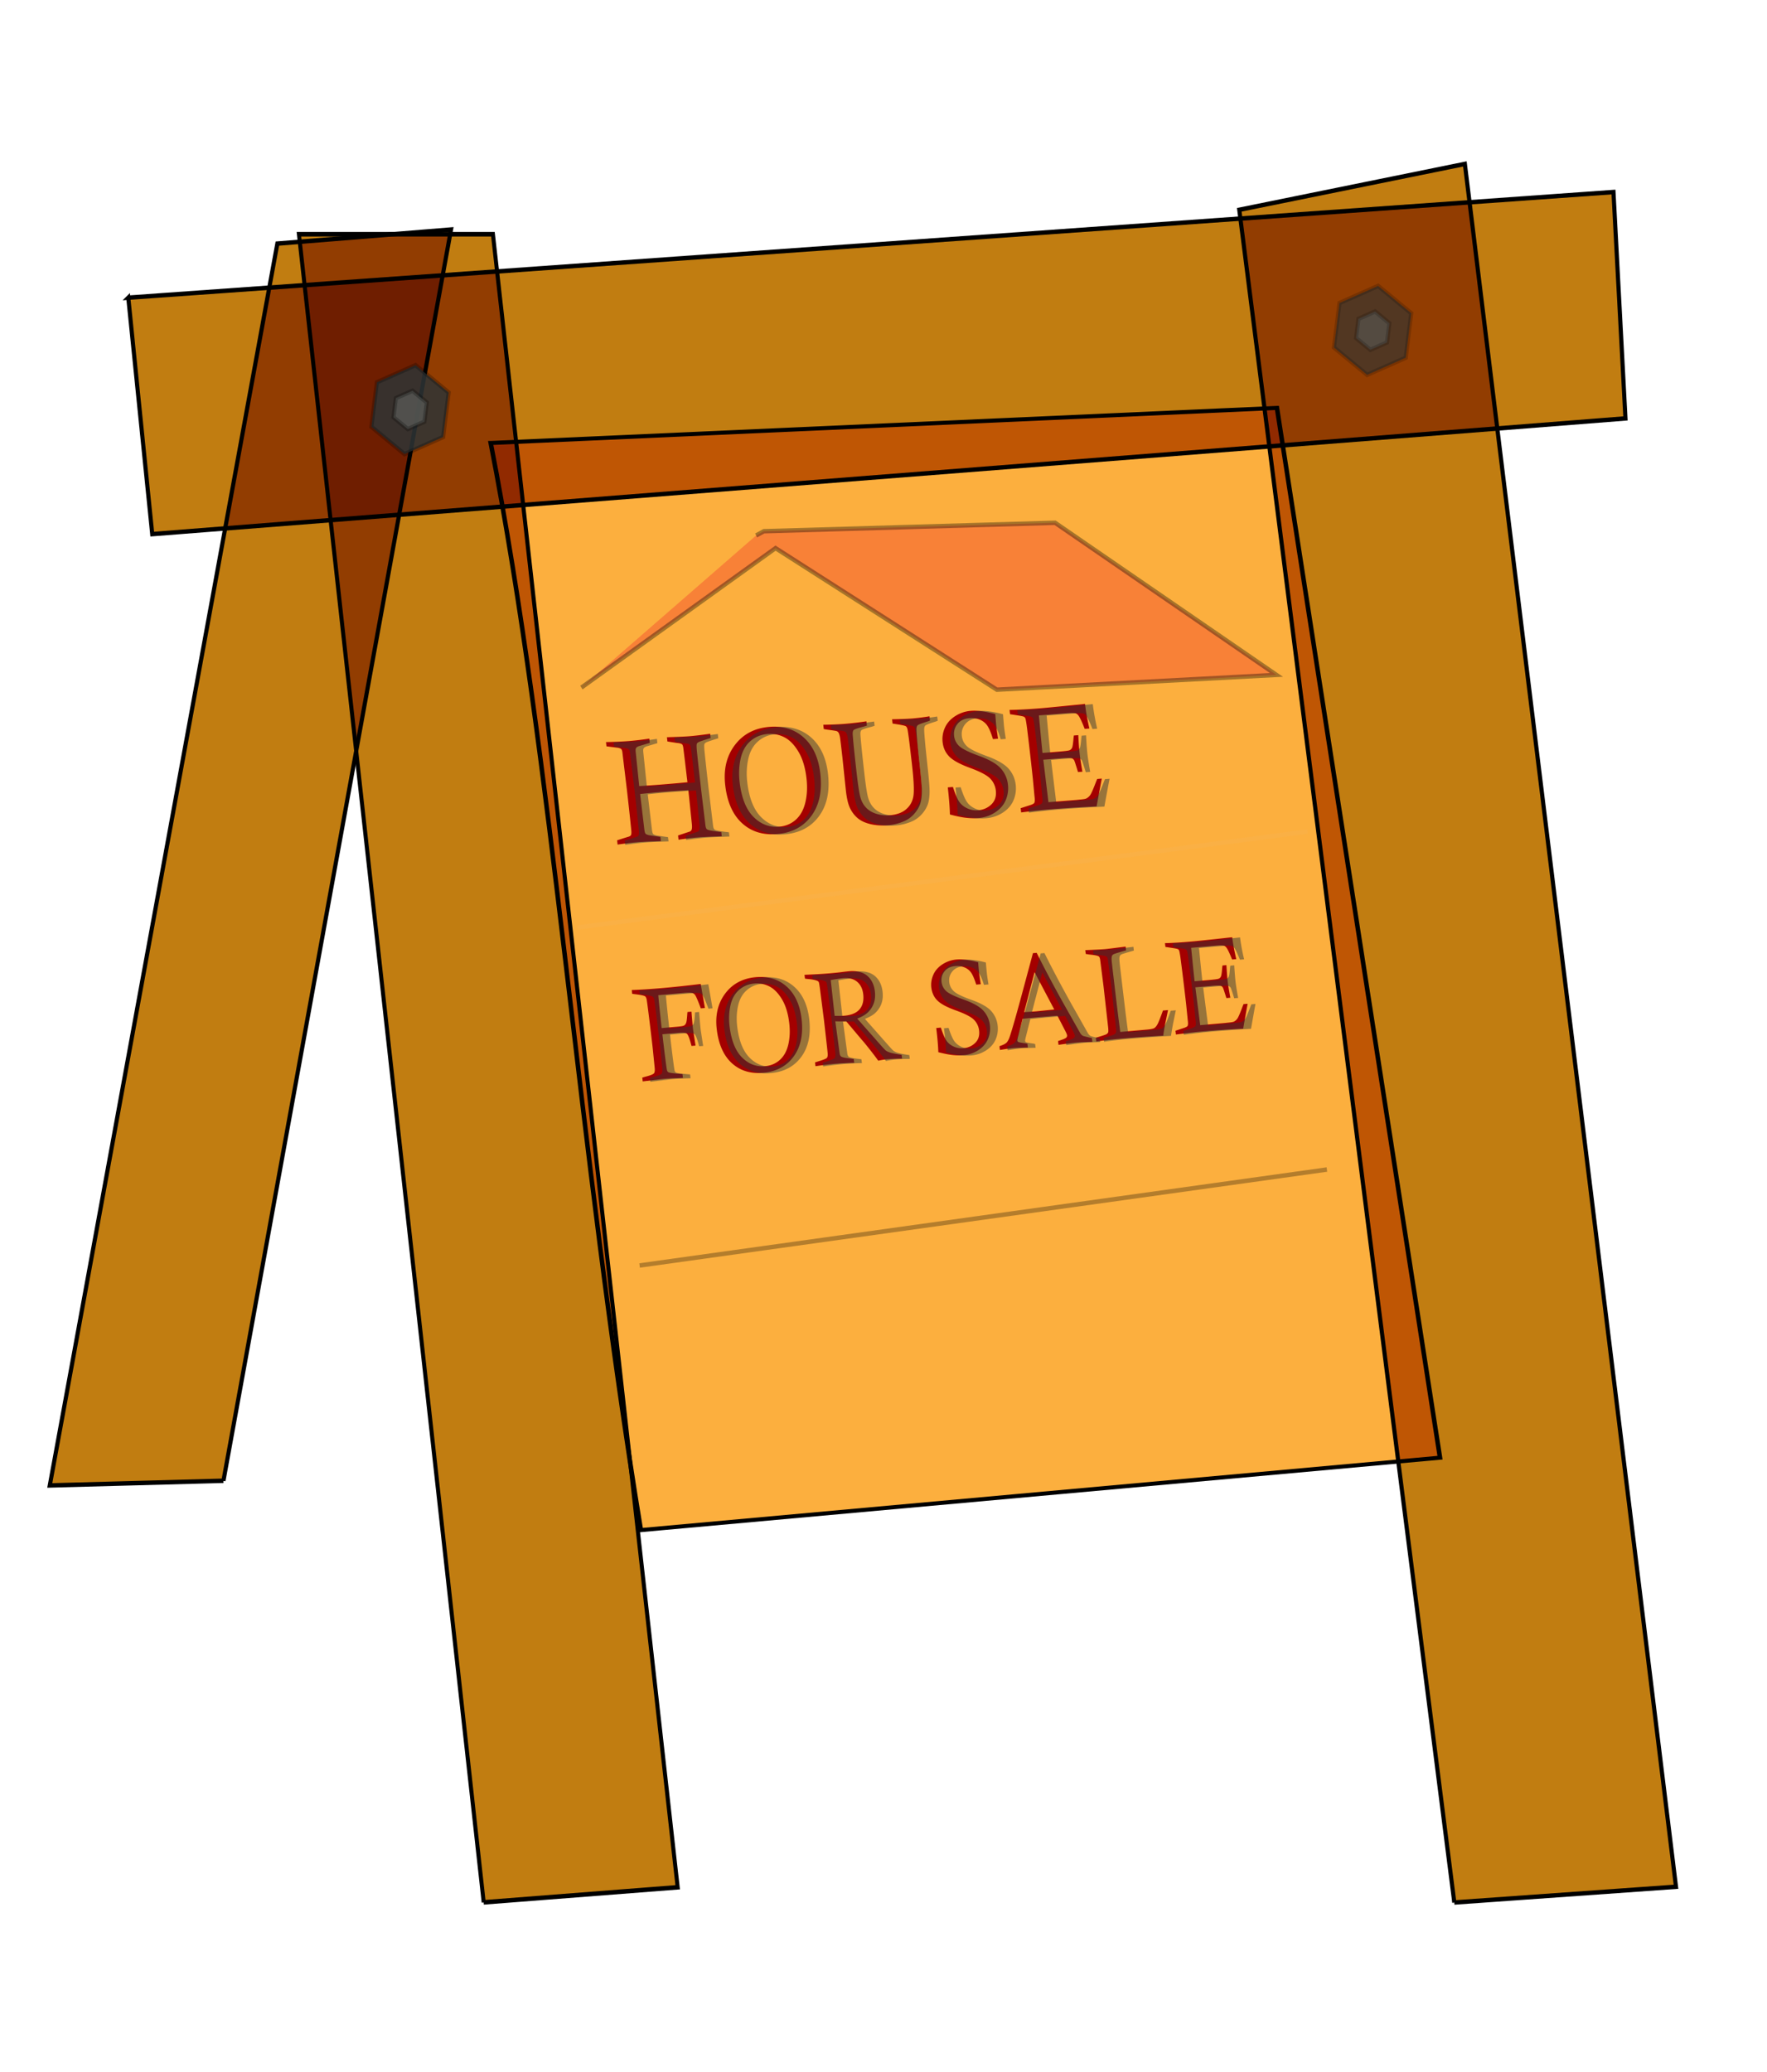 <svg xmlns="http://www.w3.org/2000/svg" viewBox="0 0 412 483"><defs><filter id="b" height="1.3" width="1.3" color-interpolation-filters="sRGB" y="-.15" x="-.15"><feGaussianBlur result="result1" stdDeviation="3" in="SourceGraphic"/><feTurbulence numOctaves="5" baseFrequency=".05" result="result0"/><feDisplacementMap scale="3" yChannelSelector="G" in2="result0" result="result2" xChannelSelector="R" in="result1"/><feBlend mode="multiply" in="result2" in2="result2" result="result5"/><feGaussianBlur result="result4" stdDeviation="5" in="result2"/><feComposite in2="result5" k3="1" k2=".25" k1="1" result="result6" in="result4" operator="arithmetic"/><feComposite operator="in" in2="result2" result="fbSourceGraphic"/><feColorMatrix values="0 0 0 -1 0 0 0 0 -1 0 0 0 0 -1 0 0 0 0 1 0" result="fbSourceGraphicAlpha" in="fbSourceGraphic"/><feTurbulence numOctaves="2" seed="10" baseFrequency="0.01 0.11"/><feColorMatrix values="1 0 0 0 0 0 1 0 0 0 0 0 1 0 0 0 0 0 1.3 0" result="result5"/><feComposite operator="out" in2="result5" in="fbSourceGraphic"/><feMorphology operator="dilate" radius="1.3" result="result3"/><feTurbulence baseFrequency="0.08 0.05" seed="7" result="result6" numOctaves="3" type="fractalNoise"/><feGaussianBlur stdDeviation=".5" result="result7"/><feDisplacementMap scale="3" yChannelSelector="G" in2="result7" result="result4" xChannelSelector="R" in="result3"/><feComposite in2="result4" k2="1" k1="1" result="result2" in="result4" operator="arithmetic"/><feBlend in="result2" in2="result4"/></filter><filter id="d" color-interpolation-filters="sRGB"><feMorphology result="result91" radius="4.3" in="SourceAlpha"/><feComposite operator="out" in2="result91" in="SourceGraphic"/><feGaussianBlur stdDeviation="1.2" result="result0"/><feDiffuseLighting result="result92"><feDistantLight elevation="66" azimuth="225"/></feDiffuseLighting><feBlend result="result93" in2="SourceGraphic" mode="multiply"/><feComposite operator="in" in2="SourceAlpha"/></filter><filter id="c" color-interpolation-filters="sRGB"><feMorphology result="result91" radius="4.3" in="SourceAlpha"/><feComposite operator="out" in2="result91" in="SourceGraphic"/><feGaussianBlur stdDeviation="1.2" result="result0"/><feDiffuseLighting result="result92"><feDistantLight elevation="66" azimuth="225"/></feDiffuseLighting><feBlend result="result93" in2="SourceGraphic" mode="multiply"/><feComposite operator="in" in2="SourceAlpha"/></filter><filter id="e" color-interpolation-filters="sRGB"><feMorphology result="result91" radius="4.3" in="SourceAlpha"/><feComposite operator="out" in2="result91" in="SourceGraphic"/><feGaussianBlur stdDeviation="1.2" result="result0"/><feDiffuseLighting result="result92"><feDistantLight elevation="66" azimuth="225"/></feDiffuseLighting><feBlend result="result93" in2="SourceGraphic" mode="multiply"/><feComposite operator="in" in2="SourceAlpha"/></filter><filter id="a" color-interpolation-filters="sRGB"><feMorphology result="result91" radius="4.3" in="SourceAlpha"/><feComposite operator="out" in2="result91" in="SourceGraphic"/><feGaussianBlur stdDeviation="1.2" result="result0"/><feDiffuseLighting result="result92"><feDistantLight elevation="66" azimuth="225"/></feDiffuseLighting><feBlend result="result93" in2="SourceGraphic" mode="multiply"/><feComposite operator="in" in2="SourceAlpha"/></filter><filter id="f" color-interpolation-filters="sRGB"><feGaussianBlur stdDeviation="2.058"/></filter></defs><path d="M-230.41 374.83l-46.385 1.165 60.78-308.64 46.385-3.494-60.78 310.97z" filter="url(#a)" stroke="#000" stroke-width="1.105" fill="#c17d11" transform="matrix(.873 0 0 .938 253.25 -6.394)"/><path d="M-159.03 126.66l209.99-10.39 43.549 310.96-213.43 21.45c-16.84-113.88-23.27-226.04-40.11-322.02z" transform="matrix(.873 0 0 .787 253.25 3.59)" filter="url(#b)" stroke="#000" stroke-linecap="round" stroke-width="1.207" fill="#fcaf3e"/><path d="M-255.83 80.8l396.67-26.257 3.199 56.264-393.47 28.757-6.398-58.765z" filter="url(#c)" stroke="#000" stroke-linecap="round" stroke-width="1.105" fill="#c17d11" transform="matrix(.873 0 0 .938 253.25 -6.394)"/><g fill="#a40000"><path d="M160.293 182.356l-.151-1.194-.426-3.62-.387-3.147c-.064-.47-.16-.757-.286-.86-.188-.178-.61-.292-1.265-.341l-2.16-.338-.113-.994c2.413-.067 4.155-.144 5.225-.229 1.173-.094 2.792-.285 4.855-.574l.112.994c-1.67.518-2.609.836-2.815.955-.207.118-.34.242-.398.371-.092.212-.084.834.022 1.868.17 1.685.486 4.572.949 8.658l.965 7.978.054.471c.06.528.186.858.38.99.317.212 1.425.418 3.323.618l.112.994c-2.86.103-4.673.186-5.442.247-1.277.102-2.823.287-4.637.556l-.113-.993 2.773-.918a.862.862 0 00.367-.369c.119-.247.147-.697.083-1.349l-.818-7.921c-2.738.161-4.834.3-6.288.416-1.568.125-3.221.285-4.96.48l.968 8.13c.066.584.16.95.281 1.1.122.148.408.273.86.373.108.025.981.154 2.622.386l.112.993c-2.548.079-4.347.16-5.396.243-1.298.104-2.864.291-4.7.562l-.112-.994a80.31 80.31 0 012.444-.772c.406-.112.658-.245.756-.4.134-.204.167-.608.099-1.215a686.133 686.133 0 00-.994-9.198l-1.006-8.332-.061-.538c-.045-.393-.135-.66-.272-.803-.136-.142-.402-.248-.798-.319l-2.647-.332-.113-.994c2.112-.044 3.87-.121 5.271-.233a69.172 69.172 0 004.824-.572l.113.994-2.555.764c-.322.117-.536.261-.642.434-.106.173-.136.467-.089.882l.826 7.989c1.603-.094 3.292-.212 5.068-.353 2.296-.183 4.355-.364 6.18-.544zM169.089 182.999c-.417-3.682.34-6.793 2.269-9.332 1.929-2.538 4.617-3.945 8.066-4.22 3.209-.255 5.882.585 8.019 2.522 2.137 1.937 3.413 4.735 3.827 8.395.46 4.064-.247 7.358-2.12 9.88-1.873 2.523-4.555 3.923-8.045 4.202-3.271.26-5.98-.6-8.128-2.581s-3.443-4.937-3.888-8.866zm3.355-.777c.419 3.705 1.484 6.426 3.195 8.165s3.714 2.516 6.01 2.333c1.516-.12 2.812-.66 3.888-1.618s1.82-2.295 2.234-4.01c.414-1.715.506-3.583.278-5.604-.287-2.537-.91-4.612-1.868-6.224-.958-1.611-2.044-2.734-3.258-3.368-1.214-.634-2.527-.894-3.94-.782-1.547.124-2.884.675-4.01 1.654s-1.882 2.325-2.27 4.038c-.387 1.713-.474 3.519-.26 5.416zM192.07 169.953l-.113-.994c1.946-.03 3.62-.101 5.022-.213a79.296 79.296 0 005.042-.589l.112.994c-.313.104-.55.18-.713.227-1.436.363-2.238.642-2.404.837-.167.195-.228.579-.184 1.153.11 1.532.404 4.409.882 8.63.319 2.818.606 4.727.86 5.726.255 1 .695 1.836 1.322 2.511.627.675 1.44 1.168 2.439 1.48 1 .31 2.039.423 3.12.337 1.63-.13 2.91-.6 3.84-1.41.93-.81 1.49-1.838 1.679-3.082s.083-3.64-.318-7.188c-.531-4.693-.881-7.458-1.049-8.294-.073-.368-.201-.621-.385-.76-.183-.138-.989-.314-2.417-.53a28.16 28.16 0 01-.69-.114l-.112-.994c2.05-.038 3.604-.1 4.664-.184a50.978 50.978 0 004.06-.511l.113.994c-.28.113-.492.192-.634.237-1.347.413-2.104.711-2.272.895-.168.183-.25.484-.244.903-.003.895.23 3.516.702 7.862.37 3.358.553 5.496.553 6.414.007 1.268-.123 2.3-.389 3.098-.266.797-.726 1.57-1.38 2.319a6.631 6.631 0 01-2.343 1.724 11.81 11.81 0 01-3.838.952c-1.517.12-2.892.026-4.127-.283-1.235-.31-2.219-.783-2.951-1.421a6.976 6.976 0 01-1.741-2.326c-.428-.911-.743-2.26-.945-4.045l-.803-7.65c-.322-2.84-.513-4.44-.575-4.798-.103-.546-.223-.91-.36-1.092a.837.837 0 00-.413-.324c-.132-.058-.874-.174-2.225-.35-.17-.02-.432-.067-.786-.14zM232.707 172.207l-1.184.094c-.433-1.415-.858-2.44-1.276-3.076-.417-.635-.998-1.113-1.742-1.433-.743-.32-1.551-.445-2.424-.376-1.236.099-2.178.548-2.826 1.347-.648.8-.913 1.727-.793 2.782a3.76 3.76 0 001.18 2.37c.67.649 2.216 1.415 4.637 2.298 2.422.883 4.112 1.859 5.071 2.926a6.704 6.704 0 011.667 3.759 7.068 7.068 0 01-.523 3.644c-.493 1.15-1.323 2.102-2.49 2.858a8.267 8.267 0 01-3.9 1.305c-.976.077-1.967.054-2.971-.07-1.004-.123-2.22-.378-3.647-.762-.034-1.595-.199-3.7-.495-6.316l1.2-.096c.533 1.657 1.022 2.808 1.467 3.452.445.644 1.066 1.153 1.863 1.525a4.954 4.954 0 002.535.452c1.225-.097 2.258-.554 3.099-1.368.84-.815 1.185-1.89 1.034-3.226a4.721 4.721 0 00-1.325-2.817c-.77-.777-2.338-1.601-4.705-2.472-2.367-.87-3.985-1.758-4.852-2.663-.866-.894-1.374-2.003-1.524-3.328-.131-1.156.05-2.284.544-3.382s1.301-2.001 2.421-2.708a7.817 7.817 0 013.596-1.213c1.537-.122 3.442.128 5.713.751.134 1.644.22 2.634.258 2.97.077.685.208 1.61.392 2.773zM243.065 175.528l3.77-.3c1.454-.116 2.307-.227 2.557-.332.25-.104.44-.292.572-.563.132-.271.248-1.034.347-2.288l.075-.584 1.028-.082c.096 1.862.2 3.292.313 4.291.117 1.033.334 2.443.652 4.23l-1.028.083c-.486-1.604-.776-2.499-.87-2.684a1.069 1.069 0 00-.611-.538c-.273-.097-1.053-.094-2.341.009l-4.269.34 1.199 9.896 6.527-.52.575-.063c.893-.072 1.45-.156 1.669-.252.378-.178.698-.45.96-.816.263-.367.71-1.38 1.339-3.038.065-.164.164-.404.296-.72l1.075-.086c-.084.37-.49 2.531-1.215 6.486-3.795.178-7.255.391-10.382.64-2.18.174-4.583.428-7.207.762l-.113-.994 2.457-.79c.392-.156.627-.3.706-.43.132-.226.16-.676.083-1.35l-.034-.303-.37-3.963a413.19 413.19 0 00-.493-4.498 584.474 584.474 0 00-.838-7.13c-.192-1.508-.341-2.36-.447-2.555a.815.815 0 00-.325-.306c-.14-.074-.636-.178-1.49-.314l-1.728-.27-.113-.994c1.967-.032 4.305-.156 7.016-.372 1.485-.119 5.01-.462 10.573-1.03.24 1.94.583 3.85 1.026 5.73l-1.09.087c-.589-1.494-1.041-2.483-1.358-2.968-.216-.334-.46-.546-.733-.638-.359-.119-1.125-.131-2.299-.038l-6.294.502.505 5.431z"/><g><path d="M147.407 231.683l-.107-.886c2.17-.079 4.551-.233 7.143-.46 2.721-.24 5.7-.557 8.936-.952l.982 5.603-.958.084c-.58-1.557-.994-2.547-1.24-2.97a1.308 1.308 0 00-.697-.6c-.299-.11-.939-.122-1.92-.036l-6.054.532c.104 1.326.364 3.883.782 7.67l3.804-.334c.731-.065 1.2-.151 1.407-.26.207-.11.366-.3.478-.574.113-.272.201-.877.267-1.813.007-.173.028-.428.062-.765l.93-.081c.168 2.099.29 3.464.366 4.095.024.2.22 1.472.585 3.817l-.93.082c-.08-.276-.138-.483-.173-.622-.35-1.274-.66-2.02-.929-2.24-.27-.219-.904-.285-1.904-.197l-3.79.333c.111 1.002.187 1.673.228 2.014.48 3.993.766 6.138.857 6.434.061.196.181.338.36.423.23.122 1.308.26 3.235.414l.106.886c-2.105.073-3.616.15-4.532.231l-4.84.592-.107-.886c.361-.112.632-.192.814-.238 1.098-.279 1.738-.537 1.92-.776.182-.238.23-.708.146-1.408l-.43-4.287c-.07-.661-.218-1.923-.441-3.785-.545-4.534-.872-7.095-.98-7.682-.074-.388-.199-.645-.373-.772-.227-.172-.971-.334-2.233-.486-.17-.016-.427-.049-.77-.1zM167.123 239.966c-.395-3.284.26-6.065 1.965-8.344 1.704-2.28 4.093-3.554 7.166-3.824 2.86-.251 5.25.48 7.167 2.193s3.073 4.2 3.465 7.464c.435 3.623-.175 6.567-1.83 8.832-1.654 2.265-4.037 3.534-7.147 3.807-2.916.256-5.337-.492-7.264-2.244-1.927-1.753-3.101-4.38-3.522-7.884zm2.986-.718c.397 3.303 1.364 5.724 2.9 7.263 1.537 1.54 3.328 2.22 5.374 2.04 1.351-.12 2.504-.61 3.457-1.473.954-.862 1.61-2.06 1.968-3.594.358-1.534.429-3.202.212-5.003-.272-2.262-.84-4.11-1.704-5.54-.864-1.432-1.84-2.426-2.926-2.983-1.086-.557-2.26-.78-3.518-.67-1.38.122-2.568.623-3.566 1.505s-1.664 2.088-1.999 3.62c-.335 1.532-.401 3.143-.198 4.835zM187.69 228.138l-.107-.886c2.466-.105 4.44-.223 5.92-.353a88.538 88.538 0 002.385-.24 59.229 59.229 0 012.034-.24c1.805-.158 3.221.183 4.248 1.023 1.02.852 1.624 2.068 1.814 3.65.127 1.06.034 2.017-.28 2.869a5.453 5.453 0 01-1.536 2.221c-.516.45-1.279.876-2.288 1.279l5.407 6.11c.671.76 1.09 1.204 1.254 1.33.257.19.58.344.968.462.545.175 1.45.353 2.716.535l.106.886c-1.475.018-2.546.057-3.213.116a17.32 17.32 0 00-2.34.372c-.507-.714-1.185-1.608-2.034-2.681s-1.366-1.709-1.548-1.905a5.539 5.539 0 01-.31-.352l-3.599-4.266c-.826.052-1.667.06-2.523.024l1.02 7.558c.055.298.166.516.332.653.246.181.966.335 2.16.463.17.016.432.053.786.113l.106.886a68.803 68.803 0 00-4.449.224c-1.37.12-2.895.31-4.576.57l-.106-.887.58-.187c1.292-.387 2.017-.676 2.176-.867.16-.19.226-.513.2-.966-.016-.292-.302-2.866-.858-7.723l-.903-7.052c-.14-1.08-.24-1.699-.3-1.855a.59.59 0 00-.315-.337c-.484-.22-1.228-.372-2.23-.456a30.405 30.405 0 01-.698-.09zm6.921 8.678c.976.026 1.728.015 2.255-.031 1.685-.148 2.884-.663 3.596-1.545.713-.882.982-2.044.81-3.485-.152-1.262-.63-2.226-1.436-2.894-.805-.667-1.893-.941-3.263-.82-.49.043-1.45.188-2.88.435zM228.676 229.44l-1.055.093c-.395-1.26-.78-2.172-1.156-2.736-.377-.563-.898-.986-1.563-1.266a4.479 4.479 0 00-2.164-.318c-1.101.097-1.939.504-2.512 1.222s-.803 1.548-.69 2.488c.1.831.455 1.533 1.067 2.107.602.574 1.985 1.247 4.15 2.017 2.165.771 3.678 1.63 4.54 2.575a5.978 5.978 0 011.51 3.342 6.315 6.315 0 01-.444 3.256c-.433 1.03-1.167 1.885-2.203 2.568a7.375 7.375 0 01-3.47 1.193c-.87.076-1.753.063-2.65-.04-.896-.104-1.981-.322-3.256-.655-.04-1.423-.2-3.3-.48-5.633l1.069-.094c.486 1.475.929 2.498 1.33 3.07.4.572.957 1.02 1.67 1.348a4.413 4.413 0 002.263.385c1.093-.096 2.01-.51 2.755-1.244.745-.733 1.045-1.695.902-2.886a4.21 4.21 0 00-1.199-2.504c-.69-.688-2.094-1.412-4.21-2.172-2.117-.76-3.565-1.54-4.344-2.342-.778-.791-1.238-1.778-1.38-2.959-.124-1.03.031-2.038.465-3.022s1.148-1.795 2.142-2.434a6.975 6.975 0 013.2-1.108c1.37-.12 3.069.09 5.098.63.13 1.465.212 2.348.248 2.648.074.61.196 1.434.367 2.471zM240.843 222.206l.875-.077c1.667 3.364 3.676 7.168 6.03 11.411l4.153 7.359c.18.257.366.443.558.558.131.079.84.26 2.128.54l.106.887c-1.698.038-2.945.092-3.741.162-.815.071-2.196.248-4.146.53l-.106-.885c1.09-.349 1.718-.606 1.886-.773.167-.166.238-.35.214-.55-.025-.21-.165-.557-.42-1.04l-1.828-3.542c-1.974.154-3.41.27-4.308.349l-3.815.365-.987 3.926c-.168.632-.242 1.022-.224 1.173.015.13.086.232.212.307.126.075.683.18 1.673.316.105.021.254.054.446.097l.107.886c-1.596.03-2.718.072-3.366.13-.824.071-1.873.22-3.146.442l-.107-.885c.819-.275 1.37-.55 1.655-.829.208-.21.41-.552.606-1.024.409-1.037 1.368-4.343 2.878-9.918zm-2.053 13.745c1.292-.073 2.215-.134 2.77-.182.167-.015 1.586-.16 4.256-.435l-4.595-8.7zM253.156 222.383l-.107-.885c2.281-.09 3.825-.17 4.63-.24.5-.044 2.09-.24 4.77-.587l.107.886c-1.63.457-2.581.748-2.856.873a.773.773 0 00-.405.37c-.113.222-.14.665-.079 1.327.061.662.497 4.366 1.308 11.113.16 1.331.387 3.107.682 5.327l6.123-.539c.916-.08 1.506-.193 1.77-.337.263-.145.518-.435.765-.872.247-.436.678-1.516 1.294-3.24l1.18-.103-.708 3.446c-.12.638-.258 1.474-.414 2.51a355.5 355.5 0 00-10.03.714 87.87 87.87 0 00-5.577.657l-.106-.886c1.383-.404 2.192-.67 2.43-.797.237-.127.389-.285.455-.473s.047-.717-.057-1.588l-1.037-9.21-.754-5.927c-.062-.51-.17-.825-.324-.943-.237-.181-.947-.331-2.13-.45-.21-.022-.519-.07-.93-.146zM278.533 228.758l3.36-.295c1.296-.114 2.055-.218 2.277-.314a.988.988 0 00.508-.507c.115-.243.214-.924.294-2.044.015-.113.036-.286.064-.522l.916-.08c.097 1.66.199 2.936.306 3.827.11.921.313 2.178.607 3.77l-.916.08c-.443-1.427-.707-2.223-.792-2.388a.952.952 0 00-.549-.475c-.244-.085-.94-.077-2.087.024l-3.805.335 1.13 8.822 5.818-.511.512-.06c.796-.07 1.292-.15 1.487-.237.336-.161.62-.406.852-.735.232-.329.623-1.236 1.174-2.72.057-.147.144-.362.26-.645l.958-.085c-.073.33-.42 2.263-1.044 5.797-3.382.186-6.467.402-9.253.646-1.944.171-4.085.415-6.422.732l-.107-.886 2.186-.723c.348-.142.557-.272.627-.39.116-.202.138-.603.066-1.204l-.033-.27-.354-3.534c-.073-.682-.229-2.019-.468-4.01-.348-2.893-.612-5.012-.792-6.357s-.318-2.104-.414-2.277a.726.726 0 00-.292-.27c-.125-.065-.568-.155-1.33-.27l-1.543-.23-.107-.885c1.754-.043 3.838-.17 6.254-.383 1.324-.116 4.465-.448 9.422-.995.227 1.73.544 3.432.95 5.106l-.971.086c-.534-1.33-.944-2.209-1.23-2.639-.194-.296-.413-.484-.656-.564-.322-.103-1.005-.11-2.051-.017l-5.61.493.484 4.843z"/></g></g><path d="M-135.85 237.33l194.96-23.85" stroke-opacity=".052" stroke="#ddc0c0" stroke-width="1.105" fill="none" transform="matrix(.873 0 0 .938 253.25 -6.394)"/><path d="M-119.26 321.33L64.3 297.48" stroke-opacity=".286" stroke="#000" stroke-width="1.105" fill="none" transform="matrix(.873 0 0 .938 253.25 -6.394)"/><path d="M-161.14 501.78l-54.874-437.92h57.617l54.874 433.96-57.617 3.957z" transform="matrix(.785 0 0 .888 239.275 -2.096)" filter="url(#d)" stroke="#000" stroke-width="1.198" fill="#c17d11"/><path d="M98.329 479.65L40.9 58.96l60.25-11.404 56.39 428.18-59.211 3.91z" filter="url(#e)" stroke="#000" stroke-width="1.105" fill="#c17d11" transform="matrix(.873 0 0 .938 253.25 -6.394)"/><path d="M-474.96 230.07l-15.722 6.49-13.481-10.37 2.24-16.86 15.722-6.49 13.481 10.37-2.24 16.86z" transform="matrix(.573 0 0 .615 375.482 -39.618)" opacity=".847" stroke-opacity=".286" stroke="#000" stroke-linecap="round" stroke-width="1.685" fill="#2e3436"/><path transform="matrix(.247 0 0 .265 216.278 37.338)" d="M-474.96 230.07l-15.722 6.49-13.481-10.37 2.24-16.86 15.722-6.49 13.481 10.37-2.24 16.86z" opacity=".847" stroke-opacity=".286" stroke="#000" stroke-linecap="round" stroke-width="3.91" fill="#555753"/><path transform="matrix(.573 0 0 .615 599.919 -58.096)" d="M-474.96 230.07l-15.722 6.49-13.481-10.37 2.24-16.86 15.722-6.49 13.481 10.37-2.24 16.86z" opacity=".637" stroke-opacity=".286" stroke="#000" stroke-linecap="round" stroke-width="1.685" fill="#2e3436"/><path d="M-474.96 230.07l-15.722 6.49-13.481-10.37 2.24-16.86 15.722-6.49 13.481 10.37-2.24 16.86z" transform="matrix(.247 0 0 .265 440.713 18.86)" opacity=".637" stroke-opacity=".286" stroke="#000" stroke-linecap="round" stroke-width="3.91" fill="#555753"/><g transform="matrix(.873 .045 0 .938 243.296 -11.905)" opacity=".484" filter="url(#f)" fill="#2e3436"><path d="M-93.042 211.63l-.173-1.266-.487-3.836-.444-3.334c-.074-.498-.183-.799-.328-.902-.215-.179-.699-.277-1.45-.294l-2.475-.24-.129-1.054c2.765-.205 4.76-.383 5.987-.533 1.345-.164 3.2-.458 5.564-.88l.128 1.053c-1.914.645-2.99 1.037-3.226 1.174-.237.138-.39.277-.456.418-.105.23-.097.894.026 1.99.194 1.789.556 4.849 1.086 9.181l1.107 8.453.061.5c.069.56.214.904.435 1.034.364.21 1.633.368 3.809.477l.129 1.053c-3.277.268-5.356.456-6.237.564-1.464.179-3.235.462-5.314.849l-.129-1.053 3.178-1.132c.192-.108.332-.246.42-.414.136-.27.168-.751.095-1.443l-.937-8.401c-3.137.323-5.54.587-7.205.79-1.797.22-3.692.482-5.684.786l1.108 8.617c.076.618.183 1.004.323 1.156.14.152.468.269.985.35.123.022 1.125.11 3.004.267l.13 1.054c-2.92.224-4.982.41-6.184.557-1.488.182-3.283.468-5.385.858l-.13-1.053c1.251-.443 2.185-.763 2.8-.96.467-.14.756-.297.868-.468.153-.224.19-.657.112-1.3a671.438 671.438 0 00-1.139-9.754l-1.152-8.828-.07-.571c-.051-.417-.155-.697-.311-.841-.157-.144-.462-.243-.915-.296l-3.034-.209-.129-1.053c2.42-.163 4.434-.343 6.04-.54a86.574 86.574 0 005.529-.875l.129 1.053-2.928.956c-.369.142-.614.308-.736.498s-.155.505-.102.946l.946 8.473c1.838-.189 3.774-.408 5.809-.657 2.63-.321 4.99-.628 7.08-.92zM-82.962 211.83c-.478-3.904.389-7.263 2.6-10.076 2.21-2.814 5.291-4.462 9.243-4.945 3.677-.45 6.74.298 9.19 2.246 2.448 1.947 3.91 4.86 4.385 8.74.527 4.309-.283 7.86-2.43 10.653-2.146 2.794-5.22 4.435-9.218 4.924-3.75.459-6.854-.309-9.315-2.303s-3.945-5.074-4.455-9.24zm3.844-1.014c.48 3.927 1.701 6.77 3.662 8.53s4.256 2.478 6.887 2.156c1.737-.212 3.223-.86 4.455-1.94s2.087-2.547 2.56-4.4c.475-1.851.58-3.848.319-5.99-.33-2.69-1.043-4.868-2.14-6.534-1.098-1.665-2.343-2.802-3.734-3.411-1.391-.61-2.896-.815-4.515-.617-1.773.217-3.305.879-4.595 1.985s-2.157 2.583-2.601 4.431c-.445 1.849-.544 3.778-.298 5.79zM-56.628 196.65l-.129-1.054c2.23-.14 4.148-.308 5.755-.504a99.23 99.23 0 005.778-.907l.129 1.054c-.36.128-.631.222-.818.28-1.646.468-2.564.81-2.755 1.027-.191.216-.261.63-.21 1.24.126 1.627.463 4.678 1.01 9.153.366 2.987.694 5.007.986 6.058.292 1.052.797 1.92 1.515 2.605.718.686 1.65 1.166 2.794 1.443a9.957 9.957 0 003.575.188c1.868-.229 3.336-.8 4.401-1.716 1.066-.916 1.707-2.042 1.924-3.38s.096-3.886-.364-7.647c-.61-4.975-1.01-7.903-1.202-8.786-.084-.388-.23-.65-.44-.788-.211-.138-1.135-.281-2.772-.431a33.858 33.858 0 01-.79-.085l-.128-1.053c2.349-.155 4.13-.306 5.344-.455a63.837 63.837 0 004.653-.768l.13 1.053c-.322.136-.564.232-.727.288-1.543.515-2.411.875-2.604 1.08-.192.204-.285.53-.279.976-.004.955.264 3.737.804 8.345.423 3.56.634 5.83.633 6.808.009 1.352-.14 2.46-.444 3.325-.305.865-.833 1.715-1.582 2.55a8.119 8.119 0 01-2.686 1.968 14.863 14.863 0 01-4.398 1.227c-1.737.212-3.314.188-4.729-.074s-2.542-.713-3.382-1.353a7.005 7.005 0 01-1.994-2.383c-.49-.949-.852-2.37-1.083-4.262l-.92-8.114c-.369-3.01-.588-4.705-.659-5.083-.119-.578-.256-.96-.412-1.146a.892.892 0 00-.474-.322c-.152-.054-1.001-.137-2.55-.25a12.397 12.397 0 01-.9-.107zM-10.06 196.81l-1.357.166c-.496-1.486-.983-2.556-1.461-3.21-.48-.654-1.145-1.131-1.997-1.432-.852-.3-1.778-.39-2.777-.267-1.417.173-2.496.704-3.24 1.592-.742.888-1.045 1.892-.909 3.01.121.988.572 1.809 1.353 2.462.768.655 2.54 1.387 5.314 2.195 2.775.808 4.712 1.755 5.81 2.84 1.09 1.1 1.727 2.405 1.911 3.916a7.216 7.216 0 01-.599 3.915c-.565 1.253-1.516 2.315-2.854 3.185-1.337.87-2.826 1.406-4.469 1.607a18.086 18.086 0 01-3.404.09c-1.151-.076-2.544-.28-4.18-.612-.038-1.699-.227-3.934-.566-6.707l1.374-.169c.611 1.738 1.172 2.937 1.682 3.6.51.662 1.221 1.17 2.134 1.523a5.93 5.93 0 002.905.343c1.404-.172 2.588-.716 3.551-1.63.963-.916 1.358-2.081 1.185-3.498-.141-1.154-.647-2.131-1.518-2.93-.881-.787-2.679-1.578-5.391-2.376-2.713-.798-4.567-1.655-5.56-2.572-.993-.906-1.576-2.06-1.747-3.465-.15-1.226.058-2.438.624-3.637s1.49-2.205 2.774-3.02a9.828 9.828 0 014.12-1.493c1.762-.215 3.944-.053 6.547.486.153 1.745.252 2.796.295 3.153.09.726.239 1.704.45 2.935zM1.81 199.78l4.32-.529c1.666-.204 2.643-.369 2.93-.494.286-.126.505-.337.656-.633.151-.296.283-1.116.397-2.459.02-.135.048-.344.086-.626l1.179-.144c.109 1.98.228 3.499.358 4.558.134 1.095.383 2.587.747 4.475l-1.179.144c-.556-1.683-.888-2.621-.996-2.813a1.124 1.124 0 00-.7-.54c-.313-.088-1.207-.042-2.683.138l-4.892.599 1.374 10.486 7.48-.916.658-.098c1.024-.126 1.661-.246 1.913-.361.433-.21.8-.518 1.101-.923.3-.405.812-1.51 1.534-3.313.074-.179.187-.44.338-.785l1.232-.15c-.096.398-.56 2.726-1.392 6.983-4.348.4-8.314.818-11.896 1.256-2.5.306-5.253.709-8.26 1.21l-.129-1.054 2.816-.978c.448-.188.718-.354.809-.498.15-.248.183-.729.095-1.443l-.04-.321-.423-4.207c-.087-.81-.276-2.4-.565-4.768a571.38 571.38 0 00-.961-7.557c-.22-1.597-.39-2.498-.512-2.7a.85.85 0 00-.372-.308c-.16-.071-.73-.155-1.708-.253l-1.98-.193-.129-1.053c2.254-.143 4.934-.404 8.04-.784 1.702-.209 5.74-.769 12.116-1.682a52.284 52.284 0 001.175 6.053l-1.25.153c-.674-1.56-1.192-2.59-1.555-3.09-.248-.343-.527-.557-.84-.64-.411-.106-1.29-.077-2.634.087l-7.213.883.579 5.764z"/><g><path d="M-107.809 264.94l-.121-.938c2.486-.205 5.215-.5 8.185-.886 3.118-.405 6.531-.908 10.24-1.509l1.125 5.922-1.098.142c-.664-1.629-1.138-2.662-1.422-3.1a1.379 1.379 0 00-.798-.6c-.342-.1-1.075-.078-2.2.068l-6.937.901c.119 1.409.417 4.12.896 8.136l4.36-.567c.837-.109 1.375-.227 1.612-.355.236-.128.42-.34.548-.638.128-.297.23-.946.305-1.948.008-.185.032-.458.071-.819l1.066-.138c.193 2.23.333 3.678.42 4.346.027.212.25 1.559.67 4.039l-1.066.138c-.092-.29-.158-.508-.198-.653-.4-1.34-.756-2.119-1.064-2.338-.31-.218-1.037-.253-2.182-.104l-4.344.564c.127 1.062.214 1.774.261 2.134.55 4.233.878 6.504.983 6.814a.68.68 0 00.412.432c.263.116 1.499.204 3.707.262l.122.939c-2.413.195-4.144.36-5.194.497l-5.546.898-.122-.938c.413-.14.724-.24.932-.3 1.258-.357 1.992-.668 2.2-.932.209-.265.264-.768.168-1.51l-.494-4.548a325.74 325.74 0 00-.505-4.012c-.624-4.805-.998-7.517-1.122-8.138-.086-.41-.228-.677-.428-.802-.26-.17-1.113-.303-2.56-.395a18.271 18.271 0 01-.881-.063zM-85.215 272.684c-.453-3.48.298-6.481 2.251-9.006 1.954-2.524 4.691-4.015 8.213-4.473 3.277-.426 6.015.222 8.213 1.942s3.52 4.31 3.97 7.768c.499 3.84-.2 7.013-2.096 9.52-1.897 2.506-4.627 3.99-8.19 4.454-3.342.434-6.117-.23-8.325-1.993-2.209-1.762-3.554-4.5-4.036-8.212zm3.422-.93c.455 3.5 1.563 6.028 3.324 7.585 1.76 1.556 3.813 2.182 6.157 1.877 1.549-.2 2.87-.788 3.962-1.76 1.093-.973 1.844-2.287 2.255-3.942.41-1.655.491-3.437.243-5.346-.311-2.398-.962-4.336-1.952-5.814-.99-1.479-2.108-2.485-3.354-3.019-1.245-.534-2.589-.707-4.031-.52-1.58.206-2.943.806-4.086 1.802s-1.907 2.318-2.291 3.97c-.384 1.652-.46 3.374-.227 5.167zM-61.647 258.937l-.122-.94c2.826-.248 5.087-.482 6.785-.703.976-.127 1.886-.256 2.732-.387a74.122 74.122 0 012.33-.368c2.07-.269 3.692.017 4.869.856 1.168.852 1.86 2.115 2.078 3.791.146 1.125.04 2.15-.32 3.075-.36.926-.947 1.744-1.76 2.454-.592.508-1.466 1.005-2.622 1.49l6.195 6.216c.77.774 1.249 1.224 1.438 1.35.294.189.664.335 1.109.439.624.156 1.661.296 3.112.42l.122.94c-1.69.1-2.918.2-3.682.3-.88.114-1.775.29-2.682.526-.581-.733-1.358-1.649-2.331-2.747s-1.565-1.746-1.774-1.945a5.639 5.639 0 01-.354-.359l-4.125-4.35c-.946.101-1.91.156-2.89.165l1.169 8.003c.062.315.189.542.38.679.281.179 1.107.303 2.475.374.195.007.495.032.9.077l.122.939a85.558 85.558 0 00-5.099.484c-1.57.204-3.318.49-5.244.86l-.121-.94.665-.231c1.48-.484 2.31-.832 2.494-1.044.182-.213.259-.56.228-1.041-.018-.31-.346-3.04-.983-8.189l-1.035-7.47c-.16-1.144-.274-1.798-.344-1.961a.608.608 0 00-.36-.342c-.555-.208-1.407-.33-2.555-.364-.174-.01-.44-.029-.8-.058zm7.932 8.87c1.118-.026 1.98-.079 2.584-.157 1.93-.25 3.304-.866 4.12-1.846.817-.98 1.126-2.233.928-3.76-.174-1.337-.722-2.34-1.645-3.007-.923-.667-2.169-.9-3.739-.695-.562.073-1.662.28-3.3.623zM-14.679 258.062l-1.209.157c-.452-1.321-.894-2.273-1.325-2.853-.432-.58-1.029-1.002-1.79-1.264-.763-.262-1.59-.335-2.48-.22-1.263.164-2.222.645-2.88 1.442s-.92 1.695-.79 2.692c.114.88.522 1.61 1.223 2.187.69.58 2.275 1.22 4.755 1.922 2.48.703 4.215 1.534 5.203 2.495.978.973 1.555 2.134 1.73 3.48a6.437 6.437 0 01-.508 3.497c-.496 1.121-1.338 2.075-2.525 2.86a9.27 9.27 0 01-3.976 1.463c-.997.13-2.01.164-3.036.104-1.027-.061-2.271-.234-3.732-.519-.046-1.515-.23-3.508-.55-5.98l1.224-.158c.557 1.545 1.065 2.612 1.524 3.2.46.587 1.098 1.035 1.914 1.344.817.31 1.682.405 2.594.286 1.252-.163 2.304-.655 3.157-1.478.853-.823 1.198-1.865 1.034-3.128-.134-1.029-.592-1.897-1.374-2.604-.792-.695-2.4-1.39-4.825-2.083-2.426-.693-4.085-1.446-4.978-2.258-.891-.8-1.418-1.827-1.581-3.079-.142-1.092.036-2.175.532-3.248s1.316-1.978 2.455-2.714a8.768 8.768 0 013.666-1.358c1.57-.204 3.518-.074 5.843.39.148 1.555.243 2.492.285 2.81.084.647.224 1.519.42 2.615zM-.737 249.677l1.003-.13c1.91 3.494 4.213 7.44 6.91 11.835l4.759 7.617c.207.264.42.452.64.564.15.077.962.23 2.438.46l.122.938c-1.946.135-3.375.261-4.287.38-.934.12-2.517.386-4.75.795l-.123-.939c1.25-.432 1.97-.741 2.16-.928.192-.187.274-.386.247-.598-.03-.223-.19-.585-.481-1.086l-2.096-3.676c-2.262.272-3.907.475-4.936.61l-4.372.6-1.132 4.24c-.191.683-.277 1.104-.256 1.263.018.138.099.243.243.316.145.073.783.155 1.917.245.12.016.291.043.512.079l.122.939c-1.83.119-3.115.226-3.858.323-.944.123-2.145.338-3.604.646l-.122-.938c.937-.338 1.57-.663 1.895-.975.24-.236.471-.611.695-1.126.469-1.128 1.568-4.707 3.298-10.734zm-2.352 14.77c1.48-.15 2.538-.265 3.175-.348.19-.025 1.816-.257 4.876-.698l-5.266-9.024zM13.373 249.186l-.122-.939c2.614-.22 4.382-.391 5.305-.511.573-.075 2.395-.37 5.467-.888l.122.938c-1.867.577-2.958.94-3.273 1.089-.223.105-.378.243-.463.416-.13.244-.16.717-.091 1.42.07.702.57 4.629 1.498 11.778.183 1.41.444 3.291.782 5.642l7.017-.912c1.05-.136 1.726-.289 2.027-.457.302-.17.594-.493.877-.972.283-.479.778-1.654 1.484-3.526l1.352-.175-.812 3.713a75.43 75.43 0 00-.474 2.699c-4.407.454-8.238.893-11.495 1.316-2.302.299-4.431.635-6.39 1.008l-.121-.939c1.584-.508 2.512-.836 2.784-.984.272-.15.446-.325.522-.53.076-.203.054-.767-.066-1.69l-1.188-9.764-.864-6.278c-.07-.541-.194-.87-.371-.988-.272-.18-1.086-.3-2.442-.362a16.485 16.485 0 01-1.065-.104zM42.453 254.583l3.85-.5c1.486-.193 2.356-.347 2.61-.46.255-.115.45-.304.582-.57.133-.265.245-.997.338-2.195l.072-.56 1.05-.136c.111 1.765.228 3.12.35 4.064.128.976.36 2.304.697 3.987l-1.05.136c-.508-1.498-.81-2.332-.908-2.503-.14-.241-.349-.4-.628-.477-.28-.077-1.077-.03-2.393.141l-4.36.567 1.296 9.345 6.667-.866.586-.092c.912-.119 1.48-.23 1.704-.335.385-.19.71-.467.976-.83.266-.364.714-1.353 1.346-2.967.066-.16.165-.393.297-.702l1.098-.142c-.083.356-.482 2.435-1.196 6.239-3.876.385-7.41.785-10.603 1.2-2.228.289-4.68.667-7.36 1.134l-.122-.939 2.505-.892c.399-.17.638-.32.719-.449.132-.222.158-.652.075-1.288l-.037-.286-.407-3.75a360.76 360.76 0 00-.536-4.25c-.398-3.066-.7-5.31-.907-6.734s-.365-2.226-.475-2.406a.758.758 0 00-.334-.272c-.143-.062-.651-.134-1.525-.215l-1.768-.158-.122-.939c2.01-.142 4.398-.393 7.167-.753 1.517-.197 5.116-.724 10.797-1.581.26 1.832.623 3.63 1.089 5.392l-1.114.145c-.612-1.388-1.081-2.303-1.408-2.746-.223-.305-.474-.494-.753-.565-.368-.093-1.152-.061-2.35.095l-6.428.835.554 5.138z"/></g></g><path d="M-134.81 177.7l51.852-34.655 59.111 35.18 74.667-3.676-59.111-37.806-77.778 2.1-2.074 1.05" opacity=".347" stroke="#000" stroke-width="1.105" fill="#ef2929" transform="matrix(.873 0 0 .938 253.25 -6.394)"/></svg>